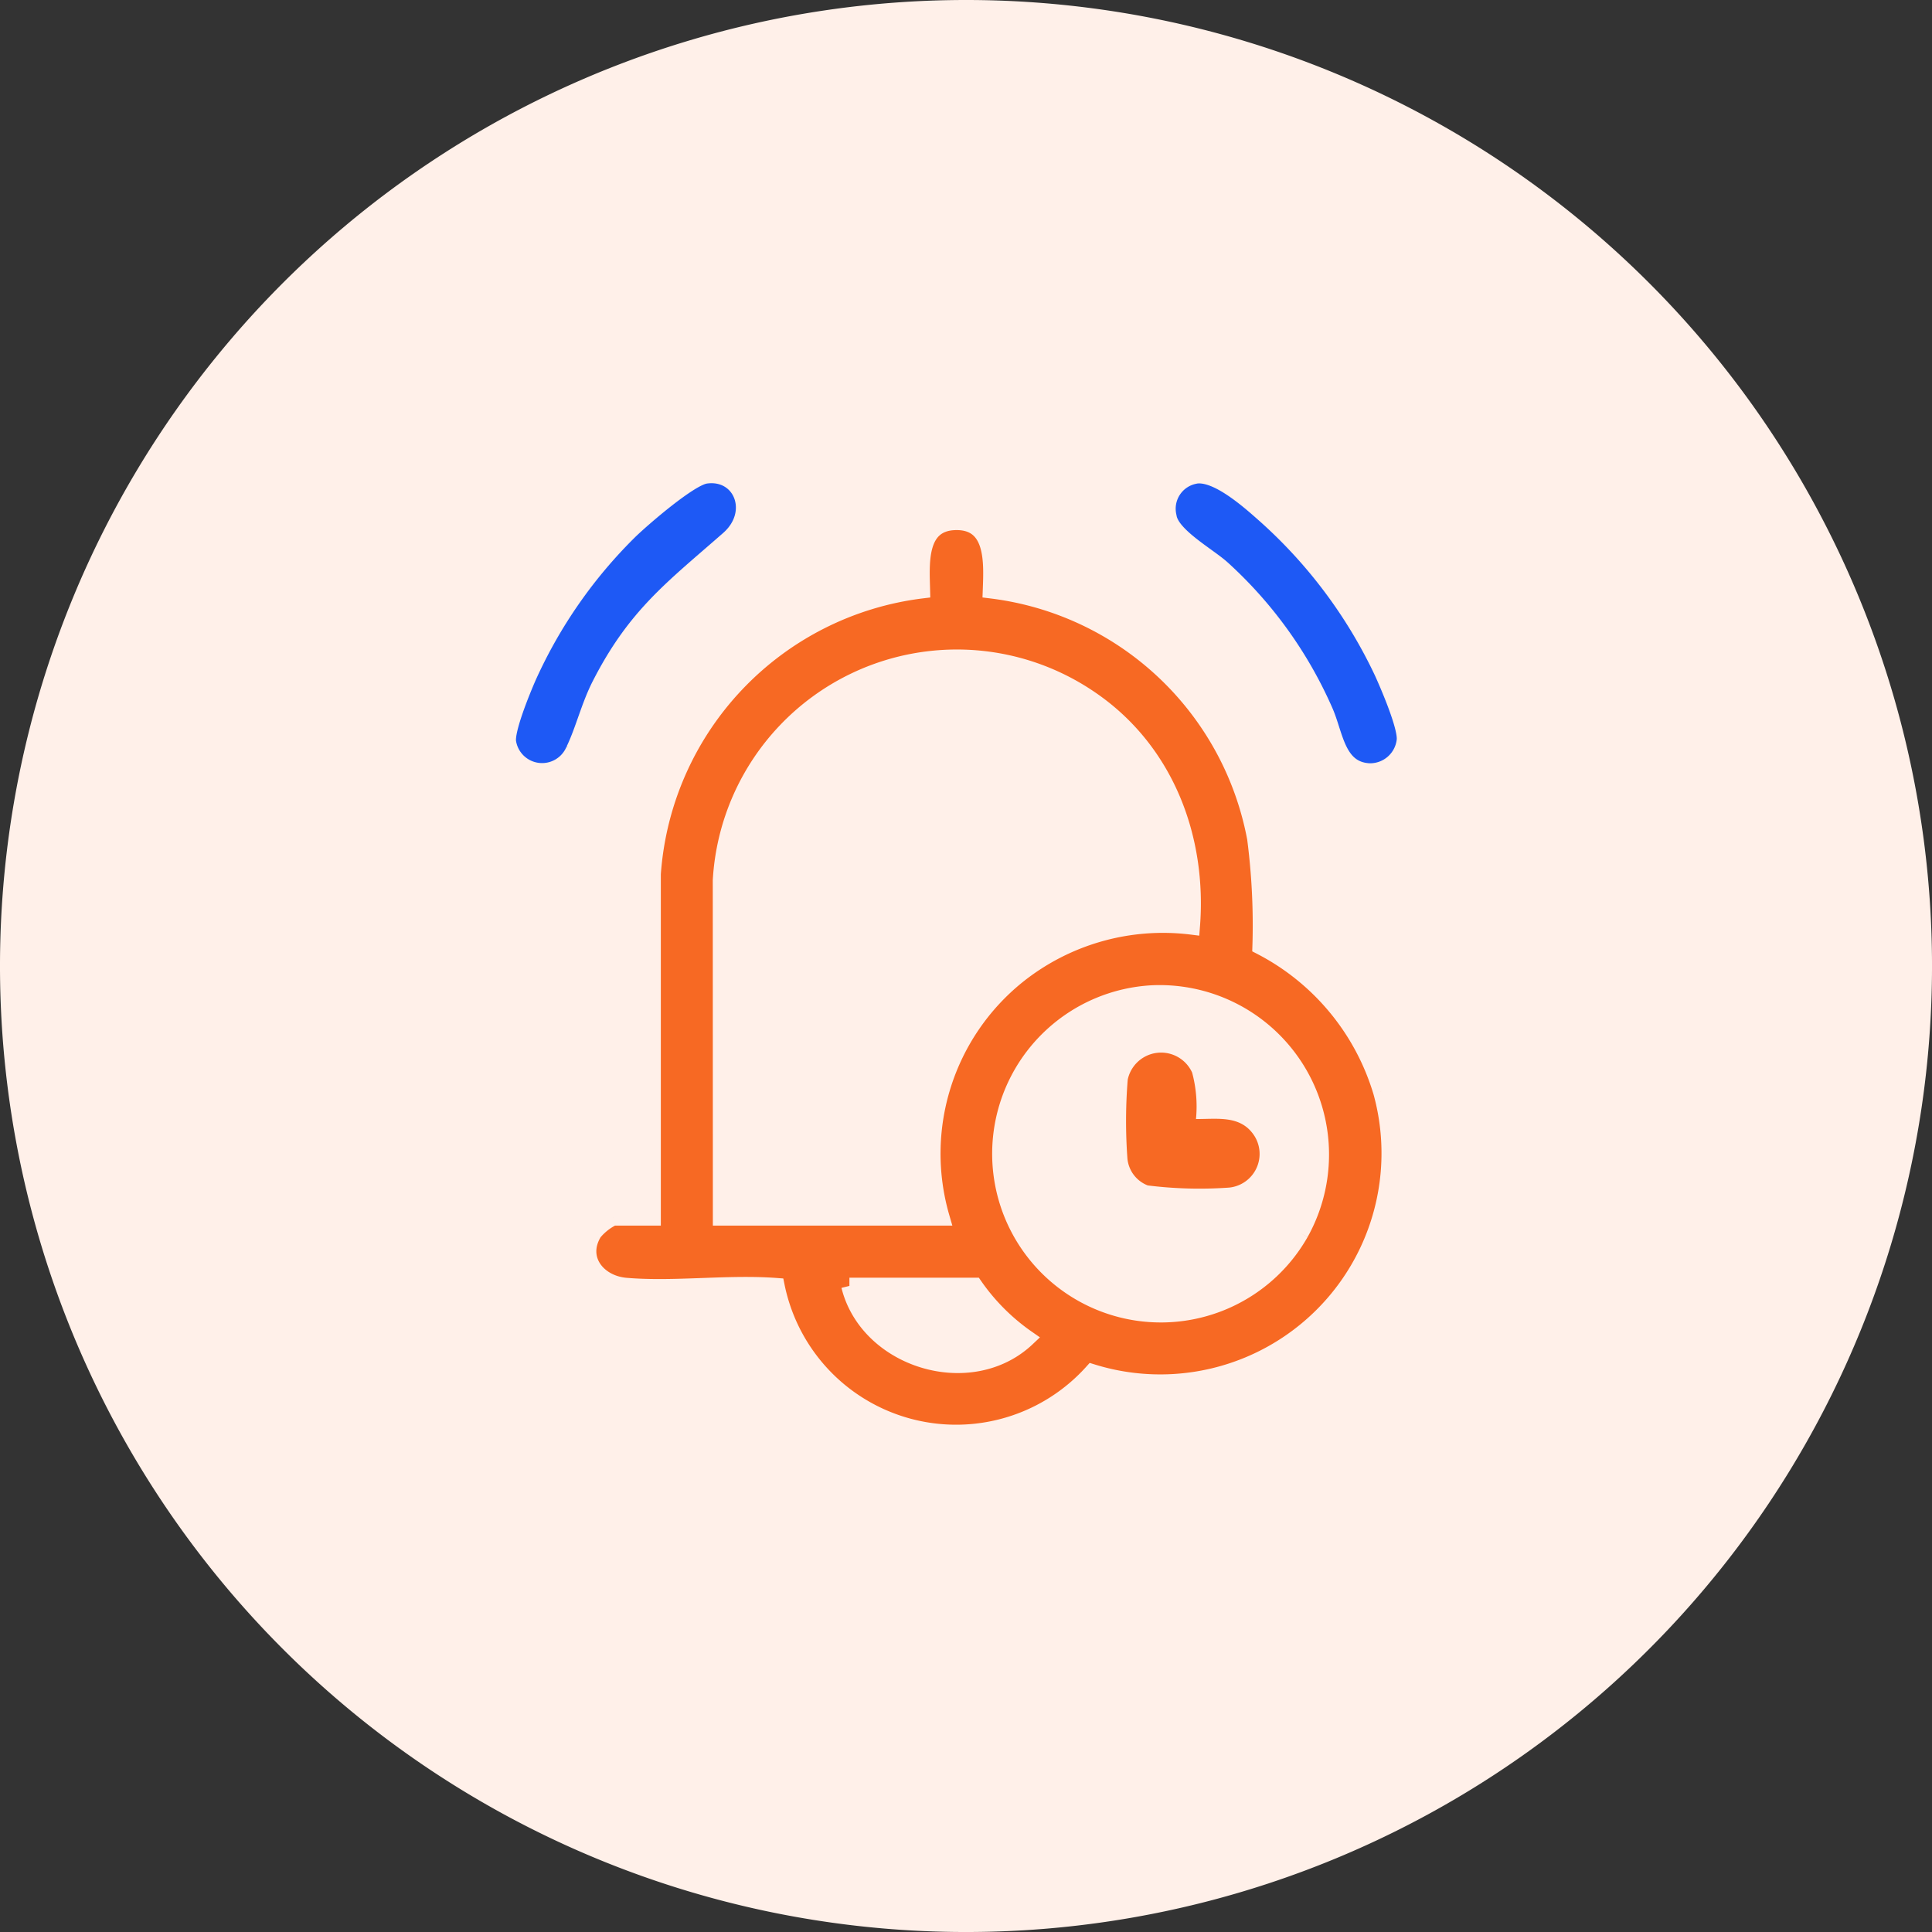 <svg xmlns="http://www.w3.org/2000/svg" width="117.949" height="117.95" viewBox="0 0 117.949 117.95">
  <rect x="0" y="0" width="117.949" height="117.95" fill="#333333" stroke="none"/>
  <g id="Real-time_alerts" data-name="Real-time alerts" transform="translate(8598 -2167)">
    <path id="Path_206648" data-name="Path 206648" d="M230.765,635.925A58.975,58.975,0,1,1,171.79,576.95a58.974,58.974,0,0,1,58.975,58.975" transform="translate(-8710.815 1590.05)" fill="#fff0e9"/>
    <g id="Group_164139" data-name="Group 164139" transform="translate(-8567 2196)">
      <path id="Path_206569" data-name="Path 206569" d="M894.174,403.044c2.19-.316,3.25,2.264,1.4,3.888-3.411,2.993-5.667,4.637-7.837,8.883-.674,1.318-1.007,2.773-1.605,4.011a2.112,2.112,0,0,1-4.022-.478c-.139-.744.878-3.2,1.232-4.01a29.493,29.493,0,0,1,6.224-8.928c.812-.78,3.635-3.224,4.609-3.365" transform="translate(-882.097 -403.017)" fill="#1e59f5" stroke="#fff0e9" stroke-width="1"/>
      <path id="Path_206570" data-name="Path 206570" d="M983.4,403.065c1.3-.208,3.249,1.528,4.214,2.384a29.945,29.945,0,0,1,7.206,9.644c.386.852,1.452,3.332,1.361,4.14a2.135,2.135,0,0,1-2.173,1.9c-1.979-.1-2.077-2.247-2.716-3.685a25.694,25.694,0,0,0-6.29-8.73c-.906-.8-3.094-2-3.256-3.144a2.054,2.054,0,0,1,1.654-2.506" transform="translate(-941.413 -403.035)" fill="#1e59f5" stroke="#fff0e9" stroke-width="1"/>
      <path id="Path_206571" data-name="Path 206571" d="M942.635,444.846a14.735,14.735,0,0,0-7.359-8.838,41.136,41.136,0,0,0-.323-6.6,18.723,18.723,0,0,0-16.138-15.145c.063-1.687.209-4.23-2.173-4.172-2.286.055-2.082,2.538-2.042,4.172a18.778,18.778,0,0,0-16.439,17.326v20.963h-2.417a3.51,3.51,0,0,0-1.17.92c-.982,1.6.238,3.118,1.949,3.265,2.939.253,6.221-.212,9.2.012A11.188,11.188,0,0,0,925,462.006a14.005,14.005,0,0,0,17.637-17.159m-40.3,7.706-.005-20.578a14.425,14.425,0,0,1,22.643-11.008c4.507,3.117,6.529,8.425,6.1,13.822a14.212,14.212,0,0,0-10.64,3.009,13.946,13.946,0,0,0-4.643,14.754Zm7.837,4.18h7.641a12.843,12.843,0,0,0,3.2,3.2c-3.437,3.246-9.716,1.331-10.841-3.2m27.535-3.226a9.8,9.8,0,1,1-9.014-14.63,9.845,9.845,0,0,1,9.014,14.63" transform="translate(-889.317 -407.228)" fill="#f76923" stroke="#fff0e9" stroke-width="1"/>
      <path id="Path_206572" data-name="Path 206572" d="M979.674,494.227c1.3.01,2.7-.243,3.528.978a2.066,2.066,0,0,1-1.5,3.208,25.5,25.5,0,0,1-4.976-.131,1.958,1.958,0,0,1-1.241-1.632,31.556,31.556,0,0,1,.018-4.828,2.082,2.082,0,0,1,3.932-.429,7.951,7.951,0,0,1,.235,2.834" transform="translate(-937.655 -454.911)" fill="#f76923"/>
    </g>
  </g>
</svg>
